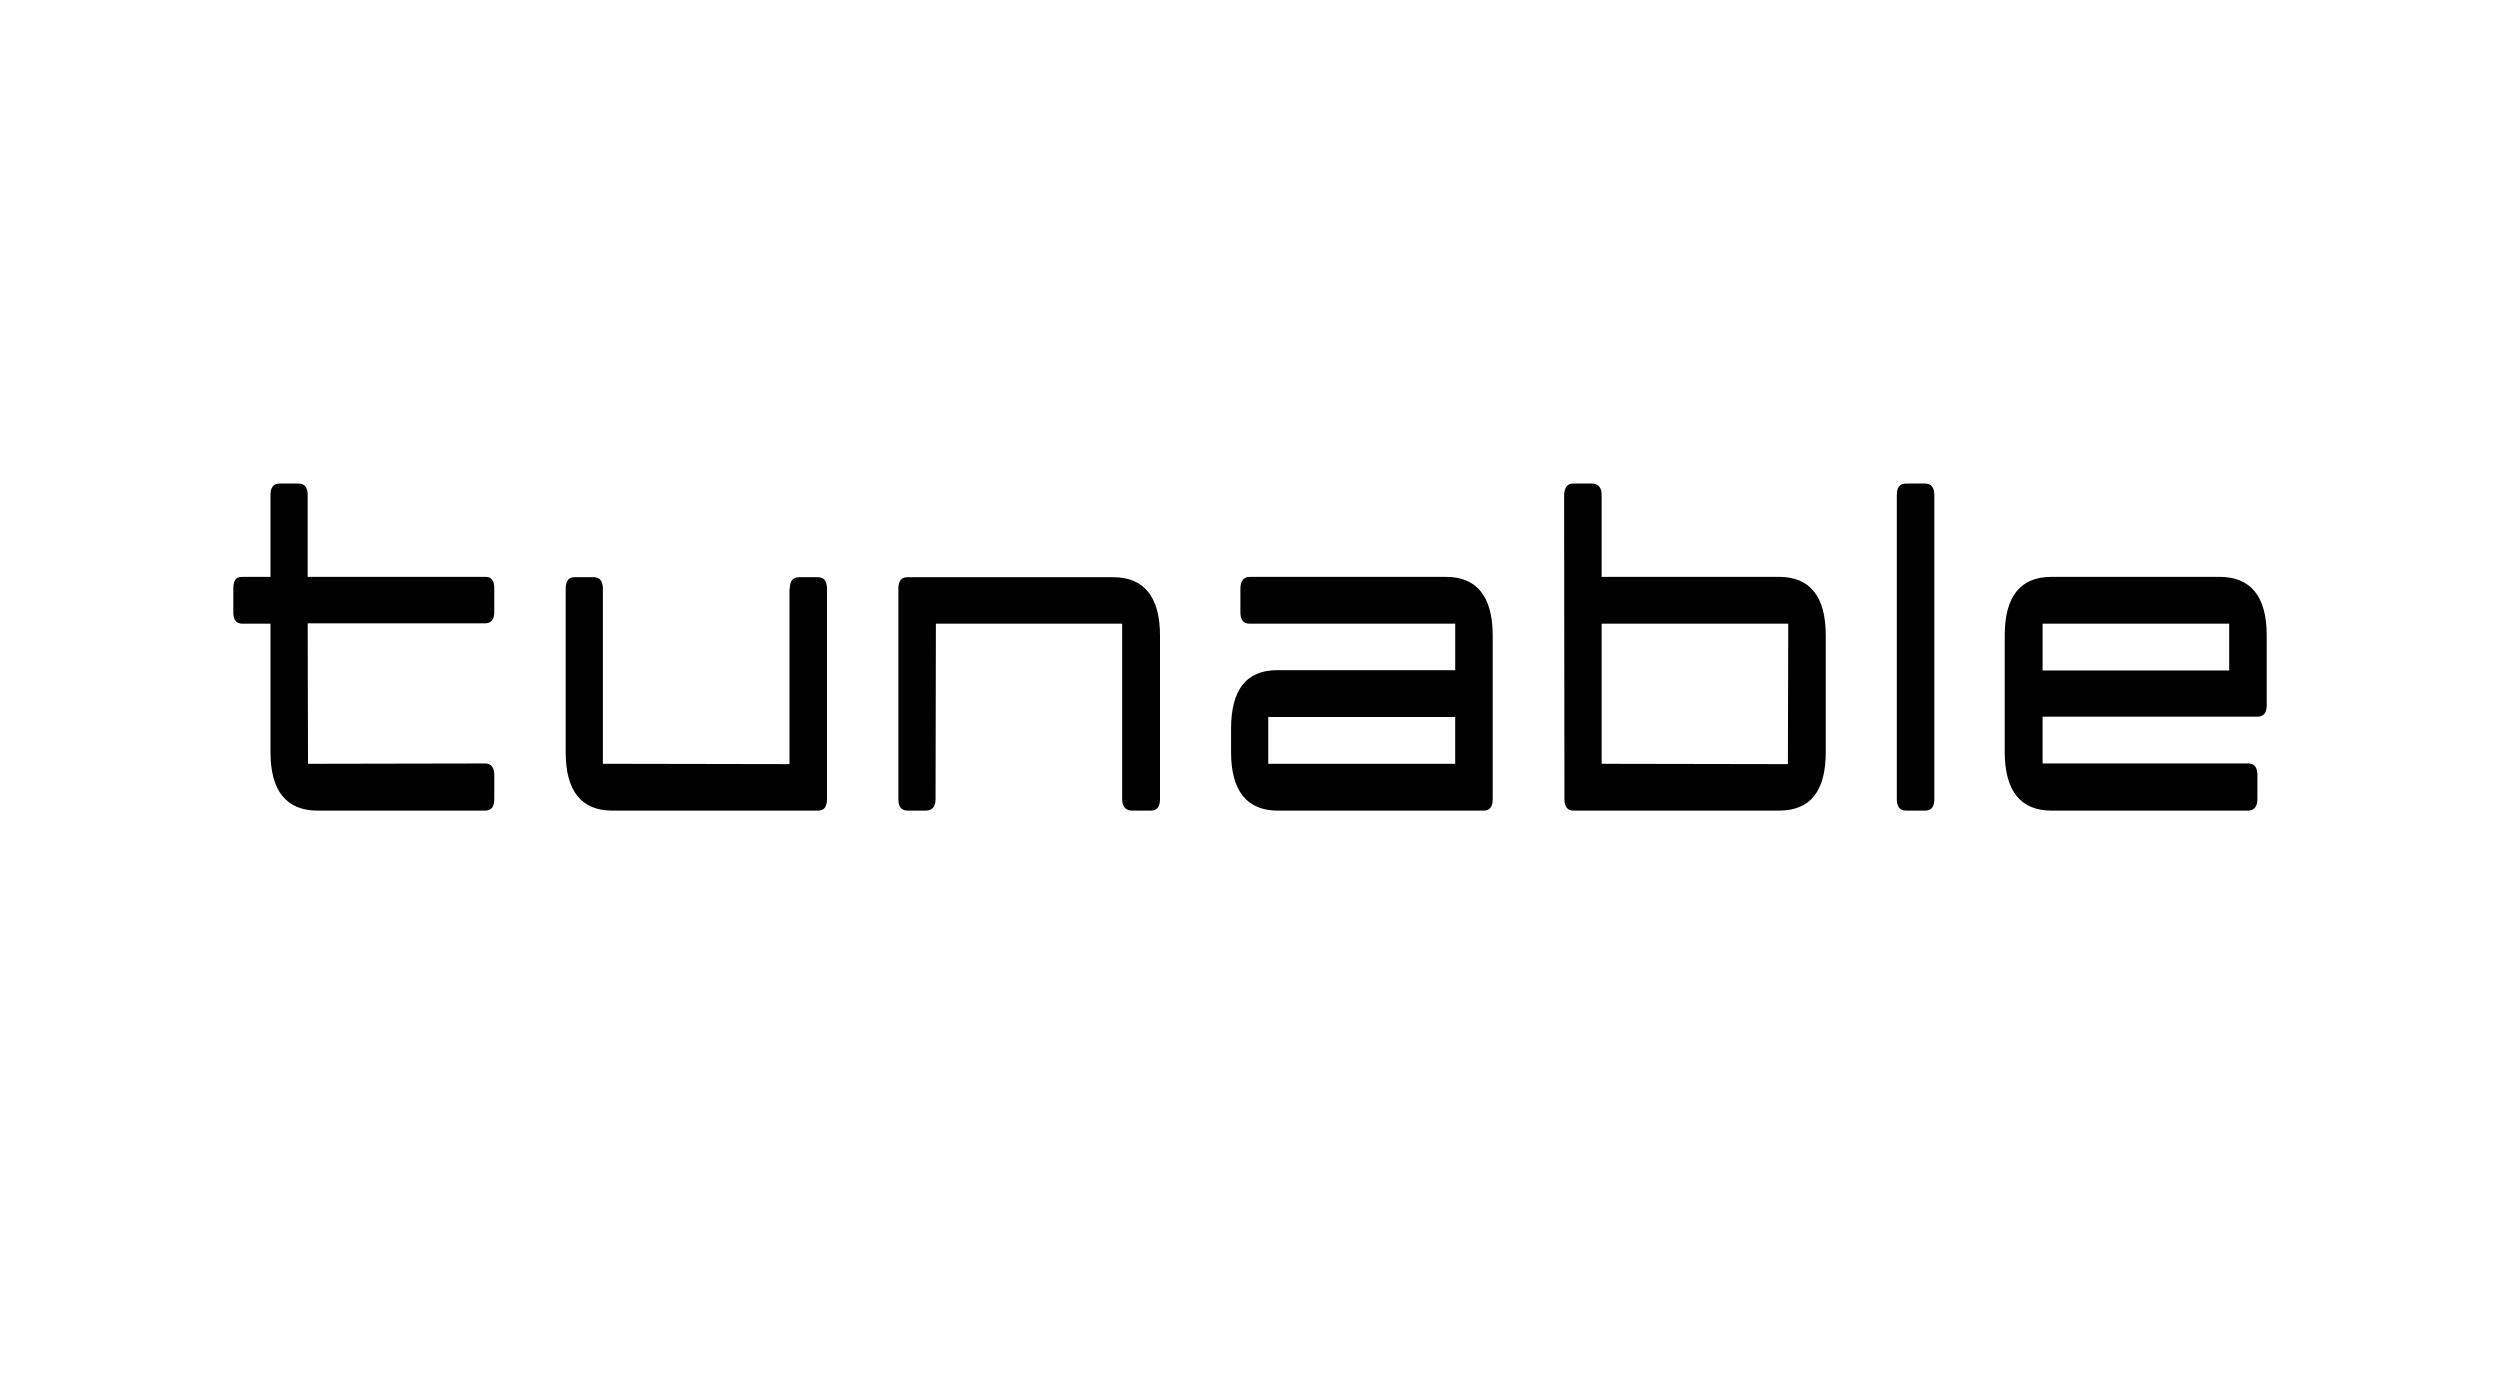 <svg viewBox="0 0 1417.32 793.7" xmlns="http://www.w3.org/2000/svg" id="logos">
  <defs>
    <style>
      .cls-1 {
        fill: #000;
        stroke-width: 0px;
      }
    </style>
  </defs>
  <path d="M174.43,327.04h100.9c3.39,0,4.89,2.26,4.89,6.4v13.55c0,4.14-1.69,6.4-5.27,6.4h-100.52l.19,79.63,100.33-.19c3.58,0,5.27,2.26,5.27,6.59v13.55c0,4.52-1.69,6.59-5.27,6.59h-94.87c-17.69,0-26.73-11.11-26.73-33.13v-72.85h-16c-3.58,0-5.08-2.26-5.08-6.59v-13.37c0-4.52,1.51-6.59,5.08-6.59h16v-46.31c0-4.52,1.69-6.59,5.27-6.59h10.54c3.58,0,5.27,2.26,5.27,6.59v46.31ZM447.76,333.81c0-4.52,1.69-6.4,5.27-6.59h10.73c3.39,0,5.08,2.26,5.08,6.59v119.16c0,4.52-1.69,6.59-5.08,6.59h-116.52c-17.69,0-26.54-11.11-26.54-33.13v-92.62c0-4.52,1.69-6.59,5.08-6.59h10.73c3.58,0,5.27,2.26,5.27,6.59v99.2l105.79.19v-99.39h.19ZM530.39,452.97c0,4.14-1.69,6.4-5.27,6.59h-10.54c-3.58,0-5.27-2.26-5.27-6.59v-119.16c0-4.52,1.69-6.59,5.27-6.59h116.33c17.69,0,26.73,11.11,26.73,33.13v92.62c0,4.52-1.69,6.59-5.27,6.59h-10.54c-3.58,0-5.65-2.26-5.65-6.59v-99.39h-105.6l-.19,99.39ZM708.47,327.04h111.25c17.51,0,26.54,11.11,26.54,33.32v92.62c0,4.52-1.69,6.59-5.27,6.59h-116.52c-17.51,0-26.54-11.11-26.54-33.13v-13.37c0-22.02,8.66-33.13,26.17-33.13h100.9v-26.35h-116.52c-3.58,0-5.27-2.26-5.27-6.4v-13.37c0-4.52,1.88-6.78,5.27-6.78ZM719.01,406.48v26.54h105.98v-26.54h-105.98ZM891.63,274.14h10.73c3.76,0,5.65,2.26,5.65,6.4v46.5h100.52c17.69,0,26.54,11.11,26.54,33.13v66.26c0,22.02-8.66,33.13-26.54,33.13h-116.52c-3.39,0-5.08-2.26-5.08-6.59l-.19-172.24c.19-4.33,1.88-6.59,4.89-6.59ZM908.01,353.58v79.44l105.6.19.19-79.63h-105.79ZM1096.63,452.97c0,4.52-1.69,6.59-5.27,6.59h-10.73c-3.58,0-5.27-2.26-5.27-6.59v-172.24c0-4.52,1.69-6.59,5.27-6.59h10.73c3.58,0,5.27,2.26,5.27,6.59v172.24ZM1274.33,459.56h-111.25c-17.51,0-26.54-11.11-26.54-33.32v-66.07c0-22.02,8.85-33.13,26.54-33.13h95.25c17.69,0,26.73,11.11,26.73,33.13v39.72c0,4.14-1.69,6.4-5.27,6.4h-121.79v26.54h116.52c3.58,0,5.27,2.26,5.27,6.59v13.55c0,4.33-1.88,6.59-5.46,6.59ZM1263.79,379.93v-26.35h-105.79v26.54h105.79v-.19Z" class="cls-1"></path>
</svg>